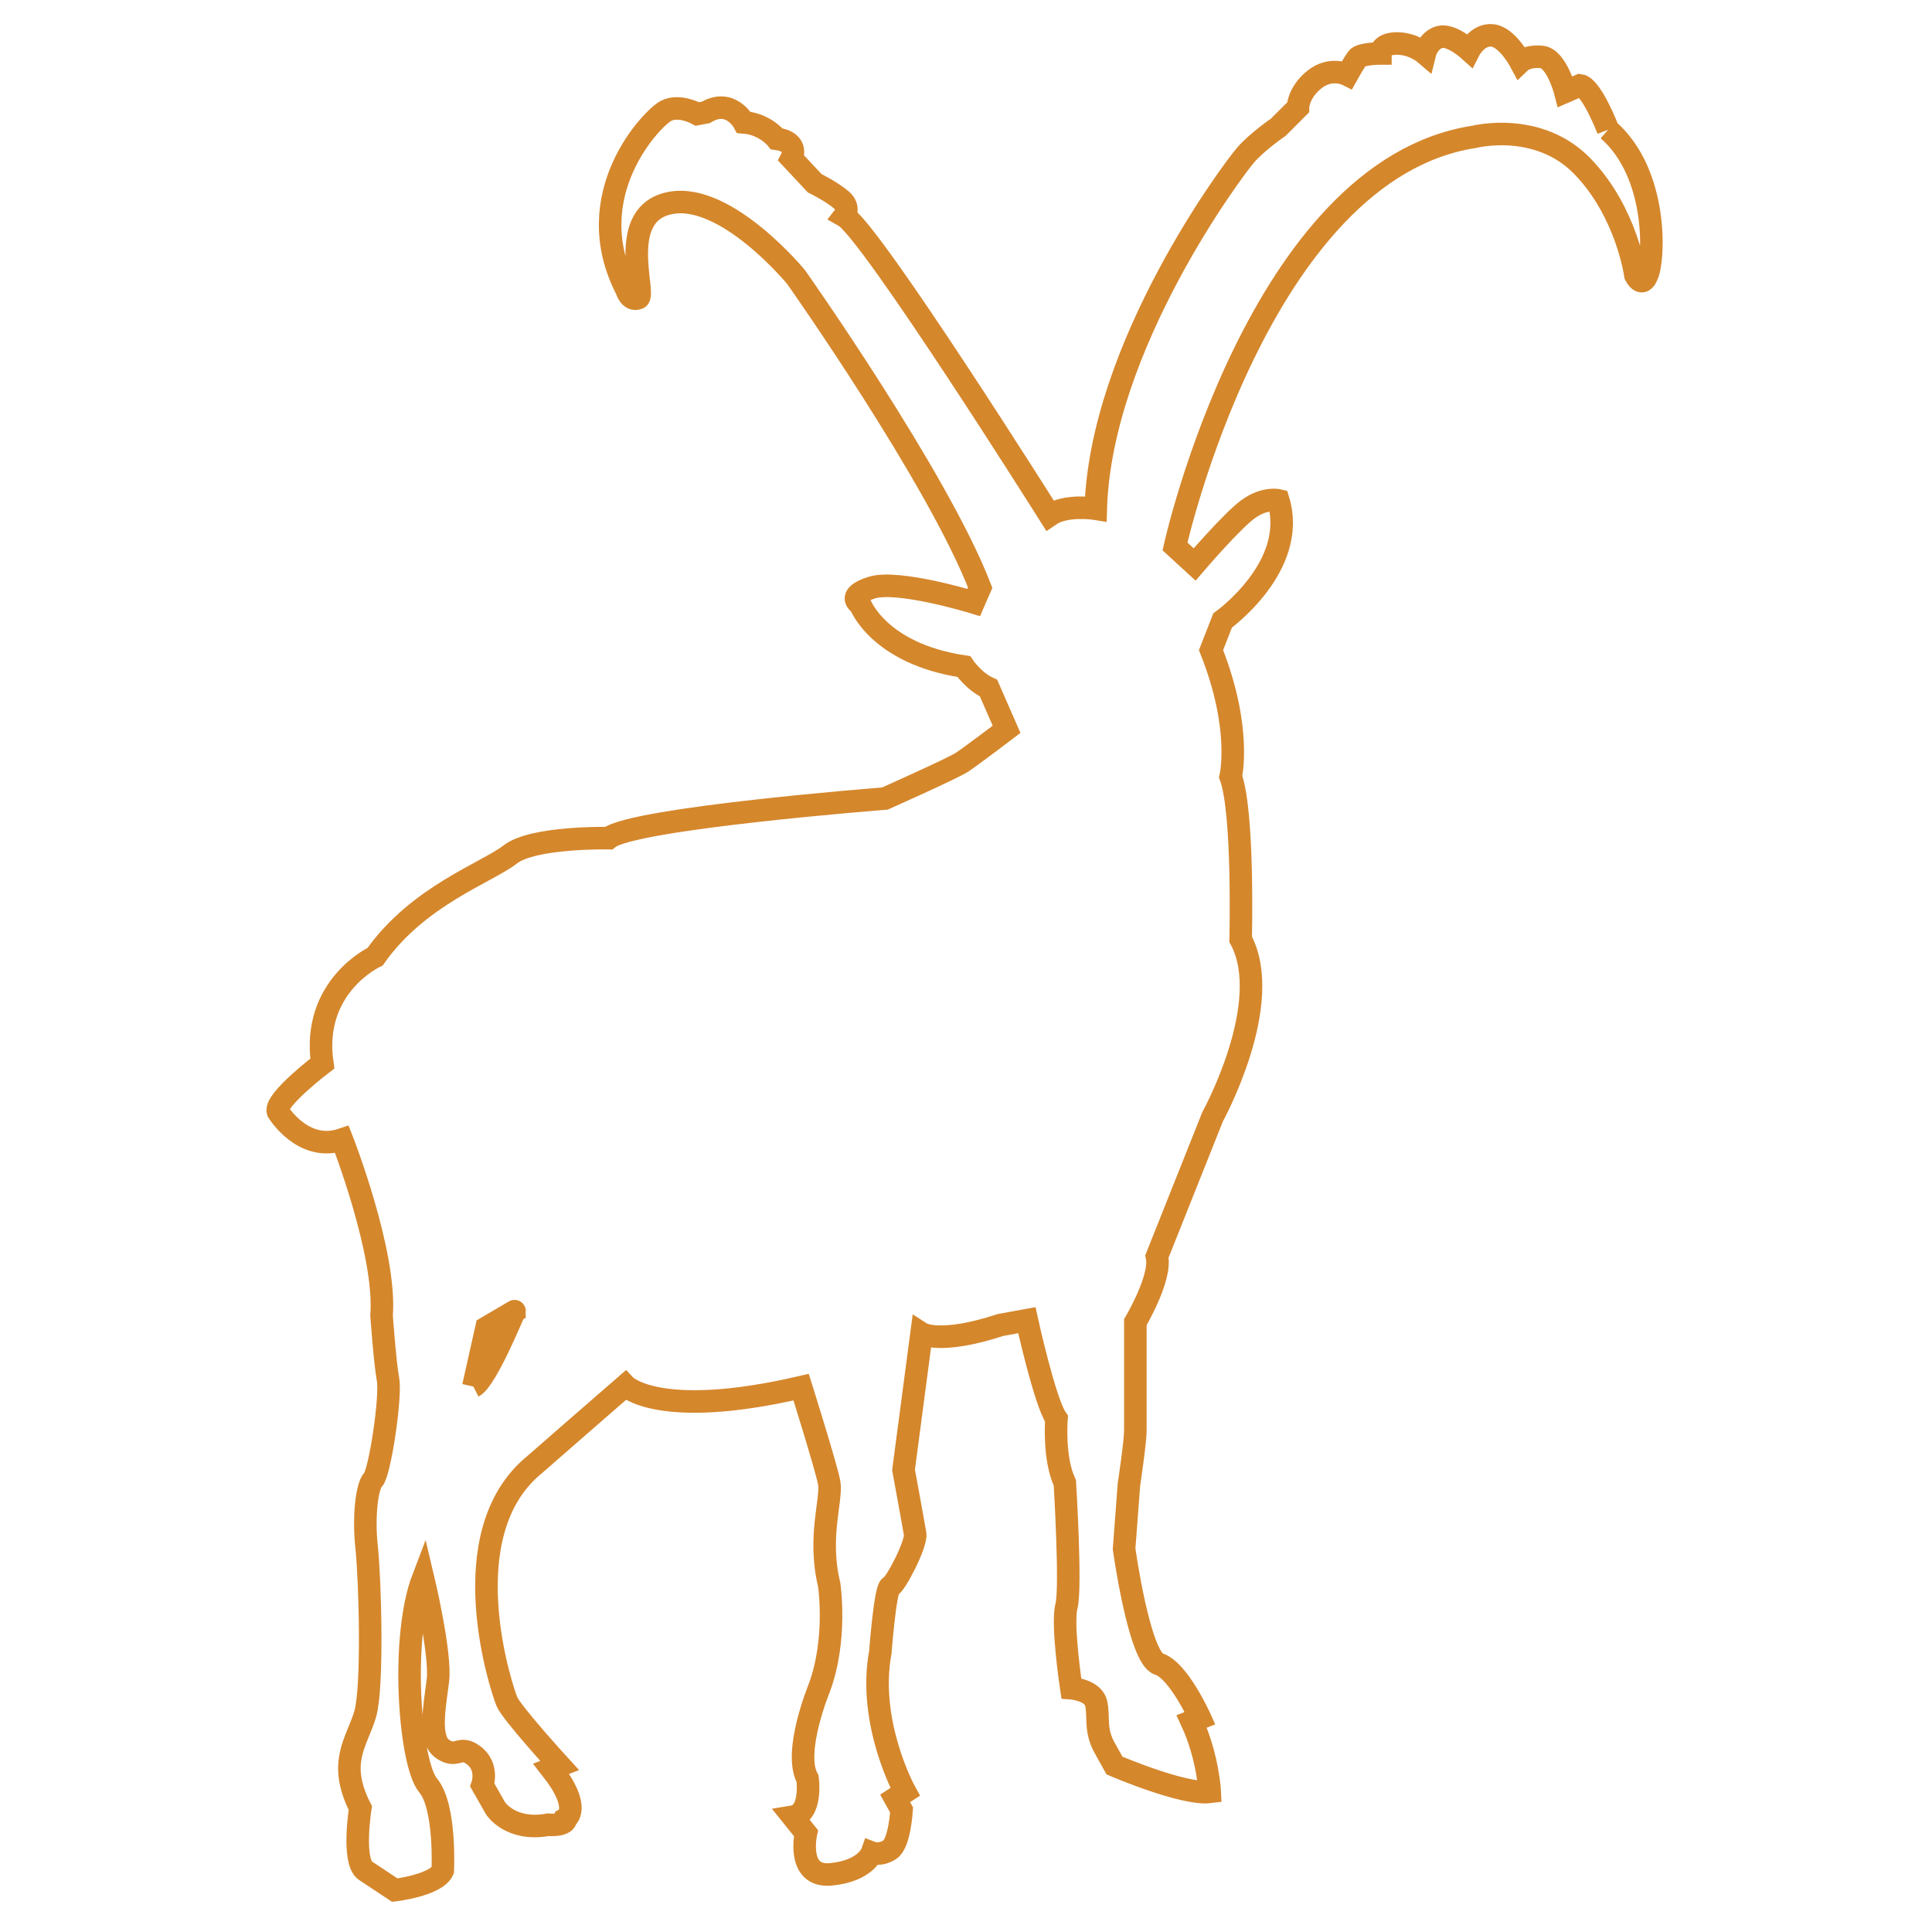 <?xml version="1.0" encoding="utf-8"?>
<!-- Generator: Adobe Illustrator 23.0.6, SVG Export Plug-In . SVG Version: 6.00 Build 0)  -->
<svg version="1.1" id="Ebene_1" xmlns="http://www.w3.org/2000/svg" xmlns:xlink="http://www.w3.org/1999/xlink" x="0px" y="0px"
	 viewBox="0 0 600 600" style="enable-background:new 0 0 600 600;" xml:space="preserve">
<style type="text/css">
	.st0{fill:none;stroke:#D5872C;stroke-width:7;stroke-miterlimit:10;}
</style>
<g>
	<path class="st0" d="M147,430.6l4.1-18.3l8.7-5.1C159.8,407,151.1,428.5,147,430.6 M499.4,40.3c0,0-5.1-13.3-8.7-13.8l-4.6,2
		c0,0-2.6-10.2-7.2-10.8c-4.6-0.5-6.7,1.5-6.7,1.5s-4.1-7.7-8.7-8.2s-7.2,4.6-7.2,4.6s-5.6-5.1-9.2-4.1s-4.6,5.1-4.6,5.1
		s-3.6-3.1-8.7-3.1s-5.1,3.1-5.1,3.1s-6.1,0-7.2,1.5s-3.1,5.1-3.1,5.1s-5.1-2.6-10.2,1.5s-5.1,8.7-5.1,8.7l-6.1,6.1
		c0,0-6.7,4.6-10.2,8.7c-3.6,4.1-45,59.2-46.5,109.8c0,0-9.2-1.5-14.3,2c0,0-55.6-88.3-63.8-92.9c0,0,2-2.6-1-5.1
		c-3.1-2.6-8.2-5.1-8.2-5.1l-7.2-7.7c0,0,2.6-5.1-4.6-6.1c0,0-3.6-4.6-10.2-5.1c0,0-4.1-7.7-11.8-3.1l-2.6,0.5c0,0-5.6-3.1-9.7-1
		c-4.1,2-27.6,26-12.3,55.6c0,0,1,3.6,3.6,2.6S191,66.1,208.4,63c17.3-3.1,38.8,23,38.8,23s44,62.3,57.2,96.5l-2,4.6
		c0,0-23.5-7.2-31.7-4.6c-8.2,2.6-3.6,5.1-3.6,5.1s5.6,15.4,32.2,19.4c0,0,3.1,4.6,7.7,6.7l5.6,12.8c0,0-10.8,8.2-13.8,10.2
		c-3.1,2-24,11.3-24,11.3s-78.2,6.1-85.8,12.3c0,0-23.5-0.5-30.6,5.1c-7.2,5.6-28.6,12.8-41.9,31.7c0,0-19.9,9.2-16.4,33.2
		c0,0-14.9,11.3-13.8,14.9c0,0,7.7,12.8,19.9,8.7c0,0,13.8,35.2,12.3,54.6c0,0,1,14.3,2,19.9s-2.6,29.1-4.6,31.1s-3.1,11.8-2,21.4
		c1,9.7,2,42.9-0.5,51.5c-2.6,8.7-8.7,14.9-1.5,29.1c0,0-2.6,16.3,1.5,19.4l9.2,6.1c0,0,12.8-1.5,14.9-6.1c0,0,1-19.9-4.6-26.5
		c-5.6-6.7-8.7-45.5-1.5-64.3c0,0,5.6,23.5,4.6,31.7s-3.1,18.3,1.5,21.4c4.6,3.1,5.1-1.5,9.7,2c4.6,3.6,2.6,9.2,2.6,9.2l4.1,7.2
		c0,0,4.6,7.2,16.3,5.1c0,0,5.6,0.5,5.6-2c0,0,5.1-3.1-4.6-15.4l2.6-1c0,0-14.9-16.3-16.4-19.9c-1.5-3.6-17.8-52.1,8.7-73.6
		c0,0,24.5-21.4,28.1-24.5c0,0,10.2,10.8,54.6,0.5c0,0,7.7,24.5,8.7,29.6s-3.6,16.8,0,31.7c0,0,2.6,16.9-3.1,32.2
		c0,0-8.2,19.9-3.6,28.1c0,0,1.5,10.8-4.6,11.8l4.1,5.1c0,0-3.1,13.8,7.7,12.8c10.8-1,12.8-6.7,12.8-6.7s2.6,1,5.6-1
		s3.6-12.3,3.6-12.3l-2-3.6l3.1-2c0,0-11.8-21.4-7.7-43.4c0,0,1.5-19.9,3.1-20.4s8.2-13.3,7.7-16.3c-0.5-3.1-3.6-19.9-3.6-19.9
		l5.6-42.4c0,0,5.6,3.6,24.5-2.6l8.2-1.5c0,0,5.6,25.5,9.2,30.6c0,0-1,12.3,2.6,19.9c0,0,2,32.7,0.5,38.3
		c-1.5,5.6,1.5,25.5,1.5,25.5s6.7,0.5,7.7,4.6s-0.5,8.2,2.6,13.8l3.1,5.6c0,0,21.4,9.2,29.6,8.2c0,0-0.5-10.8-5.6-21.9l2.6-1
		c0,0-6.7-14.9-12.8-16.8c-6.1-1.9-10.8-35.8-10.8-35.8l1.5-19.9c0,0,2-13.3,2-16.8v-33.7c0,0,8.2-13.8,6.7-20.4l17.3-43.4
		c0,0,19.4-35.2,8.7-55.1c0,0,1-39.3-3.1-50.5c0,0,3.6-14.9-6.1-39.3l3.6-9.2c0,0,23.5-16.8,17.3-37.3c0,0-4.1-1-9.2,2.6
		S371,175.3,371,175.3l-6.1-5.6c0,0,26-116.9,92.9-127.2c0,0,19.9-5.1,33.7,9.2s16.4,33.8,16.4,33.8s2,4.1,3.6,0
		C513.7,81.2,515.2,54.1,499.4,40.3"/>
</g>
</svg>
